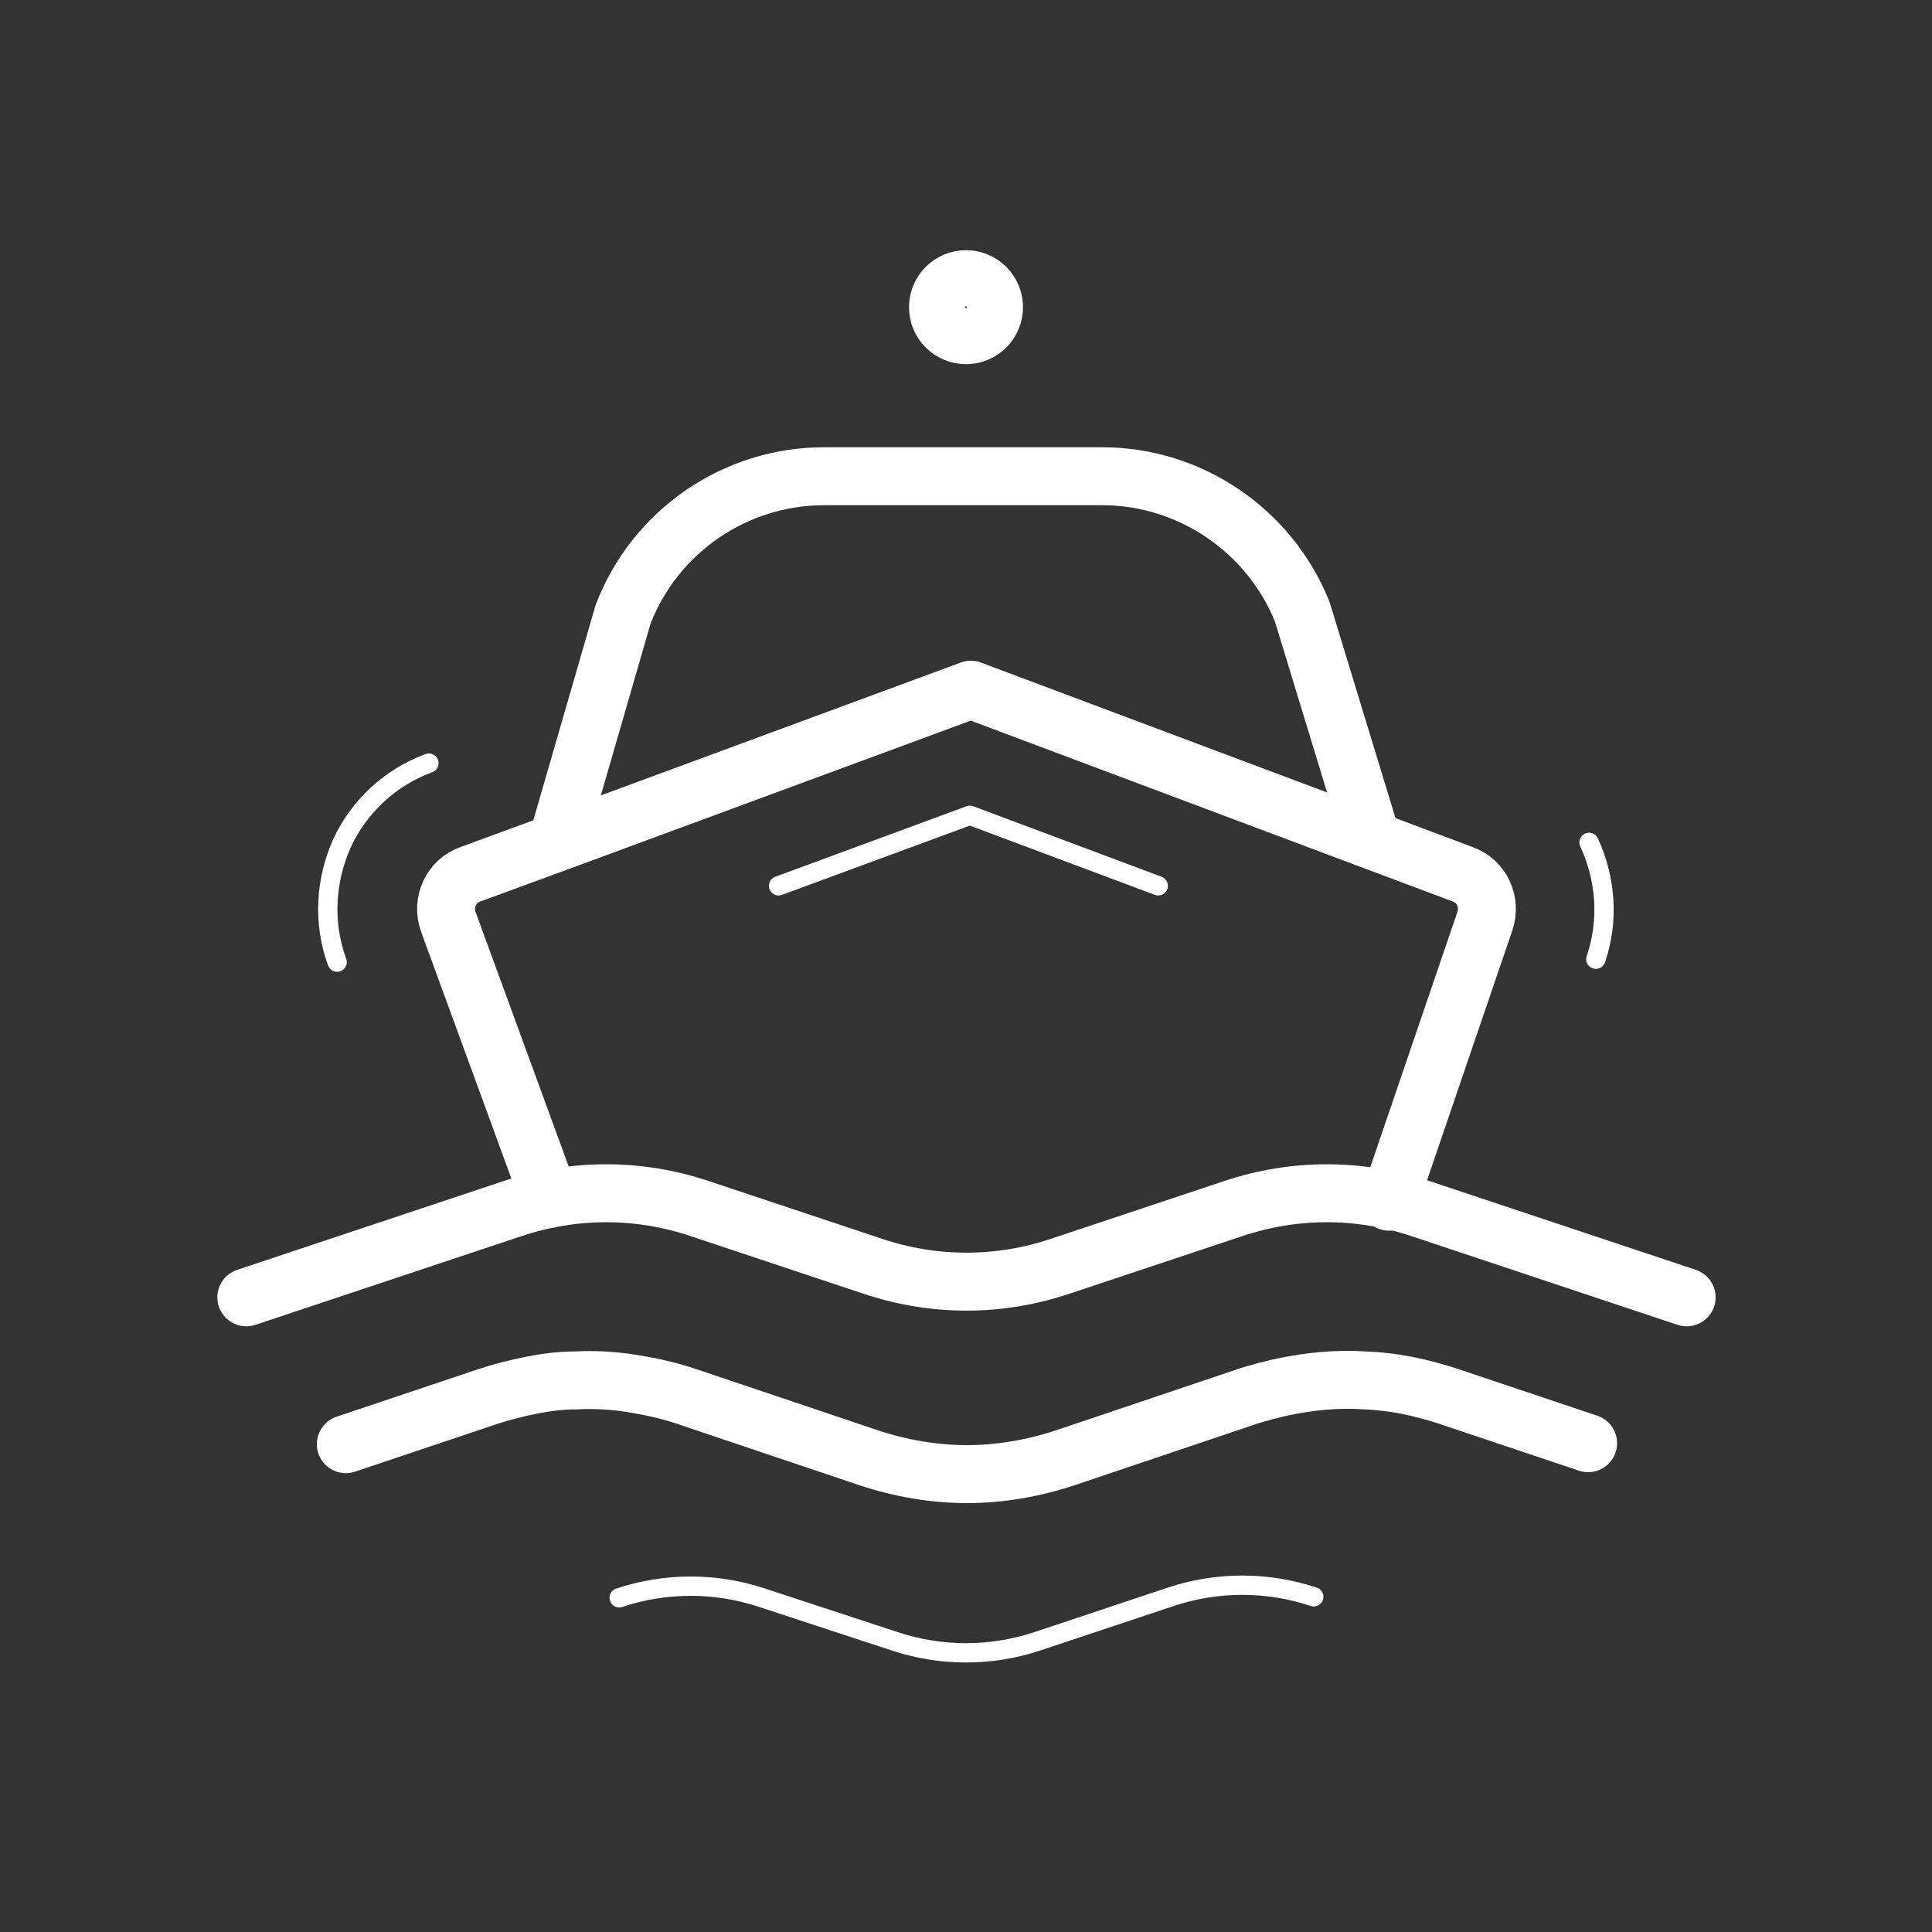 <svg xmlns="http://www.w3.org/2000/svg" xmlns:xlink="http://www.w3.org/1999/xlink" id="Ebene_1" x="0px" y="0px" viewBox="0 0 200 200" style="enable-background:new 0 0 200 200;" xml:space="preserve"><rect x="0" y="0" width="200" height="200" fill="#333333" stroke="none"/><style type="text/css">	.st0{display:none;}	.st1{display:inline;}	.st2{fill:none;stroke:#FFFFFF;stroke-width:2;stroke-linecap:round;stroke-linejoin:round;stroke-miterlimit:10;}	.st3{fill:none;stroke:#FFFFFF;stroke-width:6;stroke-linecap:round;stroke-linejoin:round;stroke-miterlimit:10;}	.st4{fill:none;stroke:#FFFFFF;stroke-width:2;stroke-linecap:round;stroke-miterlimit:10;}	.st5{fill:none;stroke:#FFFFFF;stroke-width:6;stroke-linecap:round;stroke-miterlimit:10;}	.st6{enable-background:new    ;}	.st7{fill:#FFFFFF;}	.st8{fill:#FFFFFF;stroke:#FFFFFF;stroke-width:2;stroke-linecap:round;stroke-linejoin:round;stroke-miterlimit:10;}</style><g id="hospitality" class="st0">	<g class="st1">		<path class="st2" d="M64,109.2c-1.6,4.8-2.2,10.1-1.7,15.4l-6.1,0.5"></path>		<path class="st2" d="M105.5,82.2c-2.5-0.3-5.1-0.3-7.7-0.1c-5.4,0.5-10.4,2-14.9,4.4"></path>		<path class="st2" d="M126.4,91.1c-2-1.7-4.1-3.1-6.4-4.4"></path>		<path class="st2" d="M162.3,103.2c1.2,4,1.9,8.1,2.3,12.3"></path>		<path class="st2" d="M40.7,101.7c2.5-7.9,6.6-15.1,11.8-21.4"></path>		<path class="st3" d="M152.5,116.6C150,88.3,125,67.5,96.8,70s-49.1,27.5-46.6,55.7"></path>		<path class="st2" d="M84.1,46.2c3.1-1.6,6.5-2.7,10.2-3"></path>		<path class="st3" d="M111.4,70.7c0-0.7,0-1.4,0-2.1c-0.7-8.1-7.8-14-15.9-13.3s-14,7.8-13.3,15.9c0.1,0.7,0.2,1.4,0.3,2.1"></path>		<polyline class="st2" points="66.9,156.8 77.1,156.8 98.3,156.8 125.3,156.8 129.8,156.8   "></polyline>		<line class="st3" x1="35.4" y1="144.6" x2="161.3" y2="144.6"></line>		<line class="st3" x1="50.1" y1="125.7" x2="152.5" y2="116.6"></line>	</g></g><g id="Ebene_4" class="st0">	<g class="st1">		<line class="st2" x1="76.5" y1="16.2" x2="101.4" y2="16.2"></line>		<path class="st2" d="M30.2,134.3c-2.2-5.2-3.5-11-3.5-17.1"></path>		<path class="st2" d="M75.4,161.1h-4.8c-6,0-11.8-1.2-17.1-3.5"></path>		<path class="st3" d="M89.7,148.9H70.6c-17.5,0-31.6-14.2-31.6-31.6V28.4h75v49.1"></path>		<line class="st4" x1="70" y1="124.2" x2="97.6" y2="124.2"></line>		<line class="st5" x1="54.2" y1="105.3" x2="104.4" y2="105.3"></line>		<path class="st5" d="M94,88.7H57.2c-1.8,0-3.3-1.5-3.3-3.3V70c0-1.8,1.5-3.3,3.3-3.3H94c1.8,0,3.3,1.5,3.3,3.3v15.4   C97.3,87.2,95.8,88.7,94,88.7z"></path>		<g class="st6">			<path class="st7" d="M53.8,42.1c0.1,0,0.2,0,0.2,0.1c0.1,0,0.1,0.1,0.2,0.1c0.1,0.1,0.1,0.1,0.2,0.2l6,7.6c0-0.2,0-0.5-0.1-0.7    c0-0.2,0-0.4,0-0.6v-6.7H63v12.6h-1.5c-0.2,0-0.4,0-0.6-0.1c-0.2-0.1-0.3-0.2-0.5-0.4l-6-7.5c0,0.2,0,0.4,0,0.6    c0,0.2,0,0.4,0,0.6v6.8h-2.6V42.1h1.5C53.6,42.1,53.7,42.1,53.8,42.1z"></path>			<path class="st7" d="M73.2,42.1v2.3H68v3h4v2.2h-4v3h5.2v2.3H65V42.1H73.2z"></path>			<path class="st7" d="M73.9,42.1h2.5c0.3,0,0.5,0.1,0.6,0.2c0.2,0.1,0.3,0.3,0.3,0.5l1.7,6.6c0.1,0.2,0.1,0.4,0.2,0.7    s0.1,0.5,0.1,0.8c0.1-0.3,0.1-0.5,0.2-0.8c0.1-0.2,0.1-0.5,0.2-0.7l2-6.6c0.1-0.2,0.2-0.3,0.3-0.4c0.2-0.1,0.4-0.2,0.6-0.2h0.9    c0.3,0,0.5,0.1,0.6,0.2c0.2,0.1,0.3,0.3,0.3,0.5l2,6.6c0.1,0.2,0.1,0.4,0.2,0.6c0.1,0.2,0.1,0.5,0.2,0.7c0-0.3,0.1-0.5,0.1-0.7    c0-0.2,0.1-0.4,0.2-0.7l1.7-6.6c0-0.2,0.2-0.3,0.3-0.4s0.4-0.2,0.6-0.2h2.3l-3.9,12.6h-2.7l-2.4-7.8c0-0.1-0.1-0.3-0.1-0.4    s-0.1-0.3-0.1-0.5c0,0.2-0.1,0.3-0.1,0.5s-0.1,0.3-0.1,0.4l-2.4,7.8h-2.7L73.9,42.1z"></path>			<path class="st7" d="M100.5,44.6c-0.1,0.1-0.2,0.2-0.3,0.3s-0.2,0.1-0.4,0.1c-0.1,0-0.3,0-0.4-0.1s-0.3-0.2-0.5-0.3    c-0.2-0.1-0.4-0.2-0.7-0.3c-0.2-0.1-0.5-0.1-0.9-0.1c-0.5,0-1,0.1-1.2,0.4s-0.4,0.6-0.4,1c0,0.3,0.1,0.5,0.2,0.6    c0.2,0.2,0.4,0.3,0.6,0.4c0.3,0.1,0.6,0.2,0.9,0.3c0.3,0.1,0.7,0.2,1,0.3c0.4,0.1,0.7,0.3,1,0.4c0.3,0.2,0.6,0.4,0.9,0.6    c0.3,0.3,0.5,0.6,0.6,1c0.2,0.4,0.2,0.8,0.2,1.3c0,0.6-0.1,1.1-0.3,1.6c-0.2,0.5-0.5,1-0.9,1.3c-0.4,0.4-0.9,0.7-1.4,0.9    c-0.6,0.2-1.2,0.3-1.9,0.3c-0.4,0-0.8,0-1.2-0.1c-0.4-0.1-0.8-0.2-1.2-0.3c-0.4-0.1-0.7-0.3-1.1-0.5c-0.3-0.2-0.6-0.4-0.9-0.7    l0.9-1.4c0.1-0.1,0.2-0.2,0.3-0.3c0.1-0.1,0.2-0.1,0.4-0.1c0.2,0,0.3,0.1,0.5,0.2c0.2,0.1,0.4,0.2,0.6,0.4    c0.2,0.1,0.5,0.3,0.8,0.4s0.6,0.2,1,0.2c0.5,0,0.9-0.1,1.2-0.4s0.4-0.6,0.4-1.1c0-0.3-0.1-0.5-0.2-0.7c-0.2-0.2-0.4-0.3-0.6-0.5    c-0.3-0.1-0.6-0.2-0.9-0.3c-0.3-0.1-0.7-0.2-1-0.3c-0.4-0.1-0.7-0.3-1-0.4c-0.3-0.2-0.6-0.4-0.9-0.7c-0.3-0.3-0.5-0.6-0.6-1    c-0.2-0.4-0.2-0.9-0.2-1.5c0-0.5,0.1-0.9,0.3-1.4s0.5-0.9,0.8-1.2s0.8-0.6,1.4-0.8c0.5-0.2,1.2-0.3,1.8-0.3c0.4,0,0.8,0,1.1,0.1    c0.4,0.1,0.7,0.2,1,0.3c0.3,0.1,0.6,0.3,0.9,0.4c0.3,0.2,0.5,0.4,0.8,0.6L100.5,44.6z"></path>		</g>		<g>			<polyline class="st2" points="123,177.1 131.5,180.4 140.1,183.8 145.2,170.8    "></polyline>			<polyline class="st2" points="173.3,93.9 168.7,107.2 164.2,120.5    "></polyline>			<polyline class="st2" points="143,68.8 151.7,71.8 160.4,74.7    "></polyline>							<rect x="81" y="97.3" transform="matrix(0.322 -0.947 0.947 0.322 -30.778 200.839)" class="st3" width="87.8" height="49.2"></rect>			<circle class="st8" cx="115" cy="150.8" r="1.8"></circle>			<line class="st2" x1="125" y1="104.1" x2="159.2" y2="87.2"></line>			<line class="st2" x1="93.3" y1="138.8" x2="141.6" y2="115.1"></line>		</g>	</g></g><g id="Ebene_5" class="st0">	<g class="st1">		<path class="st2" d="M154.9,135.8V155"></path>		<path class="st2" d="M138.8,53.9c3.2,1.3,6,3.3,8.4,5.7"></path>		<path class="st2" d="M61.2,179.4c-3.2-1.3-6-3.3-8.4-5.7s-4.3-5.3-5.7-8.4c-1.3-3.2-2.1-6.6-2.1-10.3"></path>		<path class="st3" d="M131,169.3H69c-6.4,0-11.7-5.2-11.7-11.7V75.7C57.3,69.3,62.5,64,69,64h62c6.4,0,11.7,5.2,11.7,11.7v81.9   C142.7,164.1,137.5,169.3,131,169.3z"></path>		<rect x="84" y="17.2" class="st3" width="32" height="46.8"></rect>		<path class="st3" d="M79.9,182.8h-3c-3.7,0-6.8-3-6.8-6.8v-6.7h16.5v6.7C86.7,179.7,83.6,182.8,79.9,182.8z"></path>		<path class="st3" d="M123.1,182.8h-3c-3.7,0-6.8-3-6.8-6.8v-6.7h16.5v6.7C129.9,179.7,126.8,182.8,123.1,182.8z"></path>		<path class="st2" d="M100,157.6H74.8c-1.8,0-3.5-0.7-4.7-1.9s-1.9-2.8-1.9-4.7v-34.3V82.3"></path>	</g></g><g id="Ebene_6" class="st0">	<g class="st1">		<g>			<path class="st2" d="M54.7,92"></path>			<path class="st3" d="M54.7,92"></path>			<path class="st2" d="M48.2,92c-3.5,3.2-6.9,6.3-9.8,9.1s-5.3,5.1-6.7,6.6"></path>			<path class="st2" d="M24.7,132c-0.9-0.3-1.8-0.7-2.7-1.1c-1.6-0.7-3-1.6-4.4-2.6s-2.6-2.2-3.7-3.4c-1.1-1.2-2.1-2.6-3-4.1"></path>			<path class="st3" d="M107.4,66.2C93,65.2,66,64,62.3,64.6c-0.2,0-0.4,0.1-0.5,0.1c-3.6,1.3-39.4,33.8-40.9,37    c-1.2,2.5-1.6,5.2-1.2,8c0.1,0.8,0.3,1.6,0.6,2.4c1.3,3.6,3.8,6.3,7,7.8s6.9,1.8,10.5,0.6L82.9,104"></path>			<path class="st2" d="M36.3,38.1c2.4-5.1,6.7-9,12.1-10.9"></path>			<path class="st3" d="M58.5,55.7c-2.3,0.8-4.8,0.6-6.9-0.4s-3.8-2.8-4.6-5.1s-0.6-4.8,0.4-6.9c1-2.1,2.8-3.8,5.1-4.6    s4.8-0.6,6.9,0.4"></path>			<line class="st3" x1="58.5" y1="55.7" x2="61.6" y2="64.6"></line>		</g>		<g>			<path class="st2" d="M157.2,88.4c3.5,1.8,6.5,3.4,8.2,4.5"></path>			<path class="st2" d="M184.6,108.9c1-1.3,1.9-2.8,2.6-4.3c0.7-1.5,1.3-3.1,1.8-4.7"></path>		</g>		<g>			<path class="st3" d="M106.5,84"></path>			<path class="st3" d="M139,107.3l23.3,1c3.8,0.2,7.3-1.1,9.9-3.5c1.3-1.2,2.4-2.6,3.2-4.2s1.3-3.4,1.4-5.3    c0.2-3.8-1.1-7.3-3.5-9.9c-1.2-1.3-12.7-7.2-24.3-12.9c-11.7-5.6-23.5-11-25.4-11.1c-3.8-0.2-49.4,16.1-52,18.4    c-1.3,1.2-2.4,2.6-3.2,4.2c-0.8,1.6-1.2,3.4-1.4,5.3c-0.2,3.8,1.1,7.3,3.5,9.9c2.3,2.6,5.7,4.3,9.4,4.5l36.2,2"></path>			<path class="st3" d="M123.9,52c-2.5-0.1-4.7-1.3-6.2-3s-2.4-4-2.3-6.5s1.3-4.7,3-6.2s4-2.4,6.5-2.3c2.5,0.1,4.7,1.3,6.2,3"></path>			<line class="st3" x1="123.9" y1="52" x2="123.4" y2="61.3"></line>		</g>		<g>			<path class="st2" d="M170.9,140c1.2,4.7,1.5,9.8,0.8,15l-1.2,7.8"></path>			<path class="st2" d="M77.1,172.8c-4.3-0.6-7.3-4.7-6.7-9l0,0l1.2-7.8"></path>			<path class="st3" d="M156.7,172.3l-73.6-11l3.6-23.8c1.7-11.4,12.3-19.3,23.7-17.6l32.3,4.8c11.4,1.7,19.3,12.3,17.6,23.7    L156.7,172.3z"></path>			<line class="st2" x1="116.2" y1="156.2" x2="94.6" y2="153"></line>			<path class="st3" d="M108.4,120.5l0.4-2.7c1.5-10,10.8-16.9,20.8-15.4c5,0.7,9.2,3.4,12,7.2c2.8,3.8,4.1,8.6,3.4,13.6l-0.4,2.7"></path>		</g>	</g></g><g id="Ebene_7">	<g>		<g>			<polyline class="st2" points="119.9,91.7 100.4,84.4 80.6,91.7    "></polyline>			<path class="st2" d="M164.5,87.2c1.7,3.7,2.1,8,0.7,12.1"></path>			<path class="st2" d="M34.9,99.6c-1.5-4.1-1.2-8.5,0.5-12.3c1.7-3.7,4.9-6.8,9-8.3"></path>			<path class="st3" d="M56.9,124.1L46.4,95.4c-0.7-2,0.3-4.2,2.3-4.9l9-3.3l42.8-15.8l50.9,19.1c2,0.7,3,2.9,2.3,4.9l-9.9,29"></path>			<path class="st3" d="M142,86.9l-7.2-23.6c-3.4-8.4-11.6-14-20.7-14H99.6H85.3c-9.2,0-17.5,5.7-20.8,14.3l-6.8,23.5"></path>		</g>		<path class="st3" d="M25.5,134.3l27.6-9.2c6.3-2.1,13-2.1,19.3,0l18,6c6.3,2.1,13,2.1,19.3,0l18-6c6.3-2.1,13-2.1,19.3,0l27.6,9.2   "></path>		<path class="st3" d="M164.4,149.4l-14.6-4.9c-2.8-0.9-5.6-1.5-8.5-1.6c-2.9-0.2-5.8,0.1-8.6,0.7c-0.6,0.1-1.1,0.3-1.7,0.4   c-0.6,0.2-1.1,0.3-1.7,0.5l-9.5,3.2l-9.5,3.2c-3.3,1.1-6.8,1.7-10.2,1.7s-6.9-0.6-10.2-1.7l-9.5-3.2l-9.5-3.2   c-1.8-0.6-3.7-1-5.6-1.3s-3.8-0.4-5.7-0.3c-1.6,0-3.1,0.2-4.6,0.5s-3.1,0.7-4.6,1.2l-14.6,4.9"></path>		<path class="st2" d="M136,165.3c-4.8-1.6-10-1.6-14.8,0l-12,4l-1.8,0.6c-4.8,1.6-10,1.6-14.8,0l-13.7-4.5l0,0l0,0   c-4.8-1.6-10-1.6-14.8,0"></path>		<circle class="st3" cx="100" cy="31.8" r="2.9"></circle>	</g></g></svg>